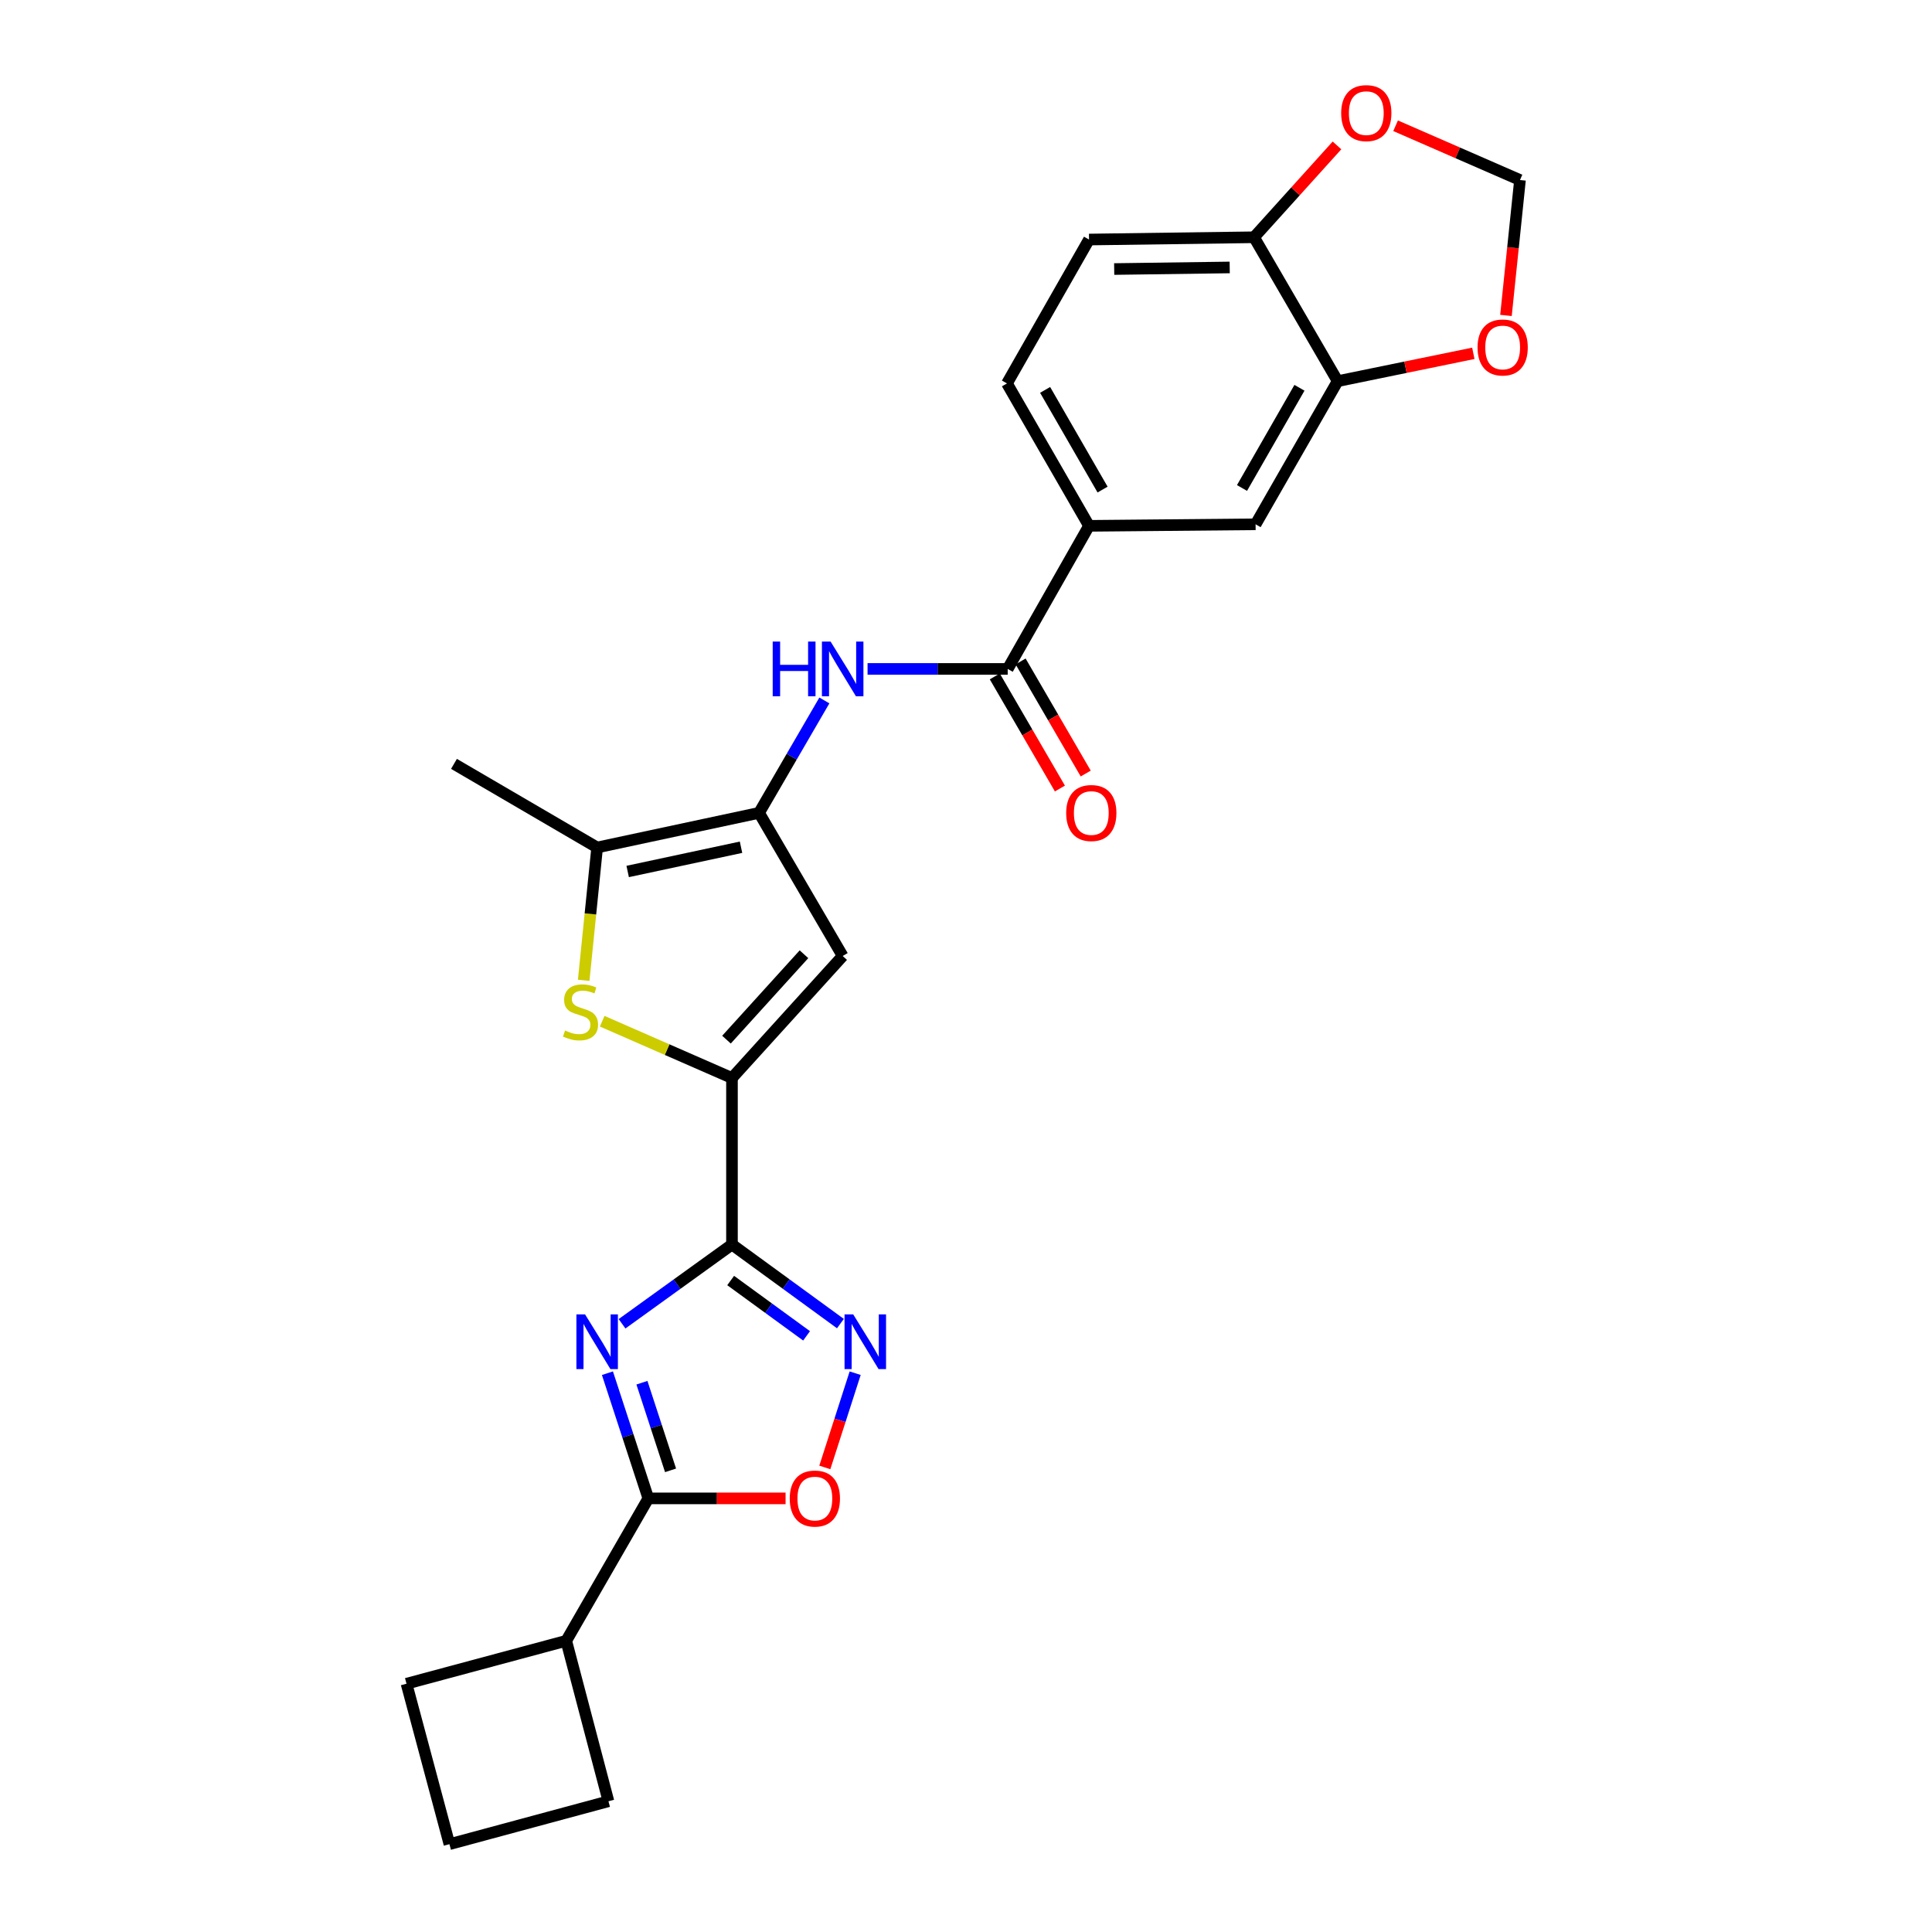<?xml version='1.0' encoding='iso-8859-1'?>
<svg version='1.1' baseProfile='full'
              xmlns='http://www.w3.org/2000/svg'
                      xmlns:rdkit='http://www.rdkit.org/xml'
                      xmlns:xlink='http://www.w3.org/1999/xlink'
                  xml:space='preserve'
width='1000px' height='1000px' viewBox='0 0 1000 1000'>
<!-- END OF HEADER -->
<rect style='opacity:1.0;fill:#FFFFFF;stroke:none' width='1000' height='1000' x='0' y='0'> </rect>
<path class='bond-0' d='M 321.972,685.184 L 350.421,664.68' style='fill:none;fill-rule:evenodd;stroke:#0000FF;stroke-width:6px;stroke-linecap:butt;stroke-linejoin:miter;stroke-opacity:1' />
<path class='bond-0' d='M 350.421,664.68 L 378.869,644.177' style='fill:none;fill-rule:evenodd;stroke:#000000;stroke-width:6px;stroke-linecap:butt;stroke-linejoin:miter;stroke-opacity:1' />
<path class='bond-6' d='M 314.405,710.767 L 324.989,743.166' style='fill:none;fill-rule:evenodd;stroke:#0000FF;stroke-width:6px;stroke-linecap:butt;stroke-linejoin:miter;stroke-opacity:1' />
<path class='bond-6' d='M 324.989,743.166 L 335.574,775.564' style='fill:none;fill-rule:evenodd;stroke:#000000;stroke-width:6px;stroke-linecap:butt;stroke-linejoin:miter;stroke-opacity:1' />
<path class='bond-6' d='M 332.263,715.69 L 339.673,738.368' style='fill:none;fill-rule:evenodd;stroke:#0000FF;stroke-width:6px;stroke-linecap:butt;stroke-linejoin:miter;stroke-opacity:1' />
<path class='bond-6' d='M 339.673,738.368 L 347.082,761.047' style='fill:none;fill-rule:evenodd;stroke:#000000;stroke-width:6px;stroke-linecap:butt;stroke-linejoin:miter;stroke-opacity:1' />
<path class='bond-1' d='M 378.869,644.177 L 378.869,557.973' style='fill:none;fill-rule:evenodd;stroke:#000000;stroke-width:6px;stroke-linecap:butt;stroke-linejoin:miter;stroke-opacity:1' />
<path class='bond-3' d='M 378.869,644.177 L 406.934,664.633' style='fill:none;fill-rule:evenodd;stroke:#000000;stroke-width:6px;stroke-linecap:butt;stroke-linejoin:miter;stroke-opacity:1' />
<path class='bond-3' d='M 406.934,664.633 L 435,685.09' style='fill:none;fill-rule:evenodd;stroke:#0000FF;stroke-width:6px;stroke-linecap:butt;stroke-linejoin:miter;stroke-opacity:1' />
<path class='bond-3' d='M 378.19,662.797 L 397.836,677.117' style='fill:none;fill-rule:evenodd;stroke:#000000;stroke-width:6px;stroke-linecap:butt;stroke-linejoin:miter;stroke-opacity:1' />
<path class='bond-3' d='M 397.836,677.117 L 417.482,691.436' style='fill:none;fill-rule:evenodd;stroke:#0000FF;stroke-width:6px;stroke-linecap:butt;stroke-linejoin:miter;stroke-opacity:1' />
<path class='bond-4' d='M 378.869,557.973 L 345.281,543.277' style='fill:none;fill-rule:evenodd;stroke:#000000;stroke-width:6px;stroke-linecap:butt;stroke-linejoin:miter;stroke-opacity:1' />
<path class='bond-4' d='M 345.281,543.277 L 311.693,528.58' style='fill:none;fill-rule:evenodd;stroke:#CCCC00;stroke-width:6px;stroke-linecap:butt;stroke-linejoin:miter;stroke-opacity:1' />
<path class='bond-5' d='M 378.869,557.973 L 436.169,494.819' style='fill:none;fill-rule:evenodd;stroke:#000000;stroke-width:6px;stroke-linecap:butt;stroke-linejoin:miter;stroke-opacity:1' />
<path class='bond-5' d='M 376.024,538.12 L 416.134,493.913' style='fill:none;fill-rule:evenodd;stroke:#000000;stroke-width:6px;stroke-linecap:butt;stroke-linejoin:miter;stroke-opacity:1' />
<path class='bond-2' d='M 392.891,420.733 L 436.169,494.819' style='fill:none;fill-rule:evenodd;stroke:#000000;stroke-width:6px;stroke-linecap:butt;stroke-linejoin:miter;stroke-opacity:1' />
<path class='bond-9' d='M 392.891,420.733 L 409.792,391.641' style='fill:none;fill-rule:evenodd;stroke:#000000;stroke-width:6px;stroke-linecap:butt;stroke-linejoin:miter;stroke-opacity:1' />
<path class='bond-9' d='M 409.792,391.641 L 426.692,362.548' style='fill:none;fill-rule:evenodd;stroke:#0000FF;stroke-width:6px;stroke-linecap:butt;stroke-linejoin:miter;stroke-opacity:1' />
<path class='bond-28' d='M 392.891,420.733 L 309.082,438.66' style='fill:none;fill-rule:evenodd;stroke:#000000;stroke-width:6px;stroke-linecap:butt;stroke-linejoin:miter;stroke-opacity:1' />
<path class='bond-28' d='M 383.551,438.527 L 324.884,451.077' style='fill:none;fill-rule:evenodd;stroke:#000000;stroke-width:6px;stroke-linecap:butt;stroke-linejoin:miter;stroke-opacity:1' />
<path class='bond-26' d='M 442.631,710.764 L 434.779,735.153' style='fill:none;fill-rule:evenodd;stroke:#0000FF;stroke-width:6px;stroke-linecap:butt;stroke-linejoin:miter;stroke-opacity:1' />
<path class='bond-26' d='M 434.779,735.153 L 426.927,759.542' style='fill:none;fill-rule:evenodd;stroke:#FF0000;stroke-width:6px;stroke-linecap:butt;stroke-linejoin:miter;stroke-opacity:1' />
<path class='bond-7' d='M 302.12,507.415 L 305.601,473.038' style='fill:none;fill-rule:evenodd;stroke:#CCCC00;stroke-width:6px;stroke-linecap:butt;stroke-linejoin:miter;stroke-opacity:1' />
<path class='bond-7' d='M 305.601,473.038 L 309.082,438.66' style='fill:none;fill-rule:evenodd;stroke:#000000;stroke-width:6px;stroke-linecap:butt;stroke-linejoin:miter;stroke-opacity:1' />
<path class='bond-8' d='M 335.574,775.564 L 371.094,775.564' style='fill:none;fill-rule:evenodd;stroke:#000000;stroke-width:6px;stroke-linecap:butt;stroke-linejoin:miter;stroke-opacity:1' />
<path class='bond-8' d='M 371.094,775.564 L 406.614,775.564' style='fill:none;fill-rule:evenodd;stroke:#FF0000;stroke-width:6px;stroke-linecap:butt;stroke-linejoin:miter;stroke-opacity:1' />
<path class='bond-19' d='M 335.574,775.564 L 293.085,849.273' style='fill:none;fill-rule:evenodd;stroke:#000000;stroke-width:6px;stroke-linecap:butt;stroke-linejoin:miter;stroke-opacity:1' />
<path class='bond-22' d='M 309.082,438.66 L 234.978,395.382' style='fill:none;fill-rule:evenodd;stroke:#000000;stroke-width:6px;stroke-linecap:butt;stroke-linejoin:miter;stroke-opacity:1' />
<path class='bond-10' d='M 449.045,346.234 L 485.314,346.234' style='fill:none;fill-rule:evenodd;stroke:#0000FF;stroke-width:6px;stroke-linecap:butt;stroke-linejoin:miter;stroke-opacity:1' />
<path class='bond-10' d='M 485.314,346.234 L 521.584,346.234' style='fill:none;fill-rule:evenodd;stroke:#000000;stroke-width:6px;stroke-linecap:butt;stroke-linejoin:miter;stroke-opacity:1' />
<path class='bond-11' d='M 521.584,346.234 L 563.677,272.174' style='fill:none;fill-rule:evenodd;stroke:#000000;stroke-width:6px;stroke-linecap:butt;stroke-linejoin:miter;stroke-opacity:1' />
<path class='bond-18' d='M 514.905,350.114 L 531.756,379.126' style='fill:none;fill-rule:evenodd;stroke:#000000;stroke-width:6px;stroke-linecap:butt;stroke-linejoin:miter;stroke-opacity:1' />
<path class='bond-18' d='M 531.756,379.126 L 548.606,408.138' style='fill:none;fill-rule:evenodd;stroke:#FF0000;stroke-width:6px;stroke-linecap:butt;stroke-linejoin:miter;stroke-opacity:1' />
<path class='bond-18' d='M 528.263,342.355 L 545.113,371.368' style='fill:none;fill-rule:evenodd;stroke:#000000;stroke-width:6px;stroke-linecap:butt;stroke-linejoin:miter;stroke-opacity:1' />
<path class='bond-18' d='M 545.113,371.368 L 561.964,400.38' style='fill:none;fill-rule:evenodd;stroke:#FF0000;stroke-width:6px;stroke-linecap:butt;stroke-linejoin:miter;stroke-opacity:1' />
<path class='bond-13' d='M 563.677,272.174 L 649.89,271.376' style='fill:none;fill-rule:evenodd;stroke:#000000;stroke-width:6px;stroke-linecap:butt;stroke-linejoin:miter;stroke-opacity:1' />
<path class='bond-20' d='M 563.677,272.174 L 521.198,198.465' style='fill:none;fill-rule:evenodd;stroke:#000000;stroke-width:6px;stroke-linecap:butt;stroke-linejoin:miter;stroke-opacity:1' />
<path class='bond-20' d='M 570.689,253.404 L 540.953,201.808' style='fill:none;fill-rule:evenodd;stroke:#000000;stroke-width:6px;stroke-linecap:butt;stroke-linejoin:miter;stroke-opacity:1' />
<path class='bond-12' d='M 692.37,197.289 L 649.89,271.376' style='fill:none;fill-rule:evenodd;stroke:#000000;stroke-width:6px;stroke-linecap:butt;stroke-linejoin:miter;stroke-opacity:1' />
<path class='bond-12' d='M 672.597,200.718 L 642.861,252.579' style='fill:none;fill-rule:evenodd;stroke:#000000;stroke-width:6px;stroke-linecap:butt;stroke-linejoin:miter;stroke-opacity:1' />
<path class='bond-15' d='M 692.37,197.289 L 727.483,190.084' style='fill:none;fill-rule:evenodd;stroke:#000000;stroke-width:6px;stroke-linecap:butt;stroke-linejoin:miter;stroke-opacity:1' />
<path class='bond-15' d='M 727.483,190.084 L 762.596,182.88' style='fill:none;fill-rule:evenodd;stroke:#FF0000;stroke-width:6px;stroke-linecap:butt;stroke-linejoin:miter;stroke-opacity:1' />
<path class='bond-29' d='M 692.37,197.289 L 649.092,122.808' style='fill:none;fill-rule:evenodd;stroke:#000000;stroke-width:6px;stroke-linecap:butt;stroke-linejoin:miter;stroke-opacity:1' />
<path class='bond-14' d='M 649.092,122.808 L 563.677,123.983' style='fill:none;fill-rule:evenodd;stroke:#000000;stroke-width:6px;stroke-linecap:butt;stroke-linejoin:miter;stroke-opacity:1' />
<path class='bond-14' d='M 636.492,138.43 L 576.702,139.253' style='fill:none;fill-rule:evenodd;stroke:#000000;stroke-width:6px;stroke-linecap:butt;stroke-linejoin:miter;stroke-opacity:1' />
<path class='bond-16' d='M 649.092,122.808 L 670.558,99.037' style='fill:none;fill-rule:evenodd;stroke:#000000;stroke-width:6px;stroke-linecap:butt;stroke-linejoin:miter;stroke-opacity:1' />
<path class='bond-16' d='M 670.558,99.037 L 692.023,75.266' style='fill:none;fill-rule:evenodd;stroke:#FF0000;stroke-width:6px;stroke-linecap:butt;stroke-linejoin:miter;stroke-opacity:1' />
<path class='bond-17' d='M 779.484,163.269 L 783.114,128.226' style='fill:none;fill-rule:evenodd;stroke:#FF0000;stroke-width:6px;stroke-linecap:butt;stroke-linejoin:miter;stroke-opacity:1' />
<path class='bond-17' d='M 783.114,128.226 L 786.744,93.183' style='fill:none;fill-rule:evenodd;stroke:#000000;stroke-width:6px;stroke-linecap:butt;stroke-linejoin:miter;stroke-opacity:1' />
<path class='bond-30' d='M 722.361,65.09 L 754.552,79.136' style='fill:none;fill-rule:evenodd;stroke:#FF0000;stroke-width:6px;stroke-linecap:butt;stroke-linejoin:miter;stroke-opacity:1' />
<path class='bond-30' d='M 754.552,79.136 L 786.744,93.183' style='fill:none;fill-rule:evenodd;stroke:#000000;stroke-width:6px;stroke-linecap:butt;stroke-linejoin:miter;stroke-opacity:1' />
<path class='bond-24' d='M 293.085,849.273 L 314.935,932.327' style='fill:none;fill-rule:evenodd;stroke:#000000;stroke-width:6px;stroke-linecap:butt;stroke-linejoin:miter;stroke-opacity:1' />
<path class='bond-25' d='M 293.085,849.273 L 210.408,871.491' style='fill:none;fill-rule:evenodd;stroke:#000000;stroke-width:6px;stroke-linecap:butt;stroke-linejoin:miter;stroke-opacity:1' />
<path class='bond-21' d='M 521.198,198.465 L 563.677,123.983' style='fill:none;fill-rule:evenodd;stroke:#000000;stroke-width:6px;stroke-linecap:butt;stroke-linejoin:miter;stroke-opacity:1' />
<path class='bond-23' d='M 232.627,954.545 L 210.408,871.491' style='fill:none;fill-rule:evenodd;stroke:#000000;stroke-width:6px;stroke-linecap:butt;stroke-linejoin:miter;stroke-opacity:1' />
<path class='bond-27' d='M 232.627,954.545 L 314.935,932.327' style='fill:none;fill-rule:evenodd;stroke:#000000;stroke-width:6px;stroke-linecap:butt;stroke-linejoin:miter;stroke-opacity:1' />
<path  class='atom-0' d='M 302.822 680.315
L 312.102 695.315
Q 313.022 696.795, 314.502 699.475
Q 315.982 702.155, 316.062 702.315
L 316.062 680.315
L 319.822 680.315
L 319.822 708.635
L 315.942 708.635
L 305.982 692.235
Q 304.822 690.315, 303.582 688.115
Q 302.382 685.915, 302.022 685.235
L 302.022 708.635
L 298.342 708.635
L 298.342 680.315
L 302.822 680.315
' fill='#0000FF'/>
<path  class='atom-4' d='M 441.615 680.315
L 450.895 695.315
Q 451.815 696.795, 453.295 699.475
Q 454.775 702.155, 454.855 702.315
L 454.855 680.315
L 458.615 680.315
L 458.615 708.635
L 454.735 708.635
L 444.775 692.235
Q 443.615 690.315, 442.375 688.115
Q 441.175 685.915, 440.815 685.235
L 440.815 708.635
L 437.135 708.635
L 437.135 680.315
L 441.615 680.315
' fill='#0000FF'/>
<path  class='atom-5' d='M 292.474 533.391
Q 292.794 533.511, 294.114 534.071
Q 295.434 534.631, 296.874 534.991
Q 298.354 535.311, 299.794 535.311
Q 302.474 535.311, 304.034 534.031
Q 305.594 532.711, 305.594 530.431
Q 305.594 528.871, 304.794 527.911
Q 304.034 526.951, 302.834 526.431
Q 301.634 525.911, 299.634 525.311
Q 297.114 524.551, 295.594 523.831
Q 294.114 523.111, 293.034 521.591
Q 291.994 520.071, 291.994 517.511
Q 291.994 513.951, 294.394 511.751
Q 296.834 509.551, 301.634 509.551
Q 304.914 509.551, 308.634 511.111
L 307.714 514.191
Q 304.314 512.791, 301.754 512.791
Q 298.994 512.791, 297.474 513.951
Q 295.954 515.071, 295.994 517.031
Q 295.994 518.551, 296.754 519.471
Q 297.554 520.391, 298.674 520.911
Q 299.834 521.431, 301.754 522.031
Q 304.314 522.831, 305.834 523.631
Q 307.354 524.431, 308.434 526.071
Q 309.554 527.671, 309.554 530.431
Q 309.554 534.351, 306.914 536.471
Q 304.314 538.551, 299.954 538.551
Q 297.434 538.551, 295.514 537.991
Q 293.634 537.471, 291.394 536.551
L 292.474 533.391
' fill='#CCCC00'/>
<path  class='atom-9' d='M 408.769 775.644
Q 408.769 768.844, 412.129 765.044
Q 415.489 761.244, 421.769 761.244
Q 428.049 761.244, 431.409 765.044
Q 434.769 768.844, 434.769 775.644
Q 434.769 782.524, 431.369 786.444
Q 427.969 790.324, 421.769 790.324
Q 415.529 790.324, 412.129 786.444
Q 408.769 782.564, 408.769 775.644
M 421.769 787.124
Q 426.089 787.124, 428.409 784.244
Q 430.769 781.324, 430.769 775.644
Q 430.769 770.084, 428.409 767.284
Q 426.089 764.444, 421.769 764.444
Q 417.449 764.444, 415.089 767.244
Q 412.769 770.044, 412.769 775.644
Q 412.769 781.364, 415.089 784.244
Q 417.449 787.124, 421.769 787.124
' fill='#FF0000'/>
<path  class='atom-10' d='M 399.949 332.074
L 403.789 332.074
L 403.789 344.114
L 418.269 344.114
L 418.269 332.074
L 422.109 332.074
L 422.109 360.394
L 418.269 360.394
L 418.269 347.314
L 403.789 347.314
L 403.789 360.394
L 399.949 360.394
L 399.949 332.074
' fill='#0000FF'/>
<path  class='atom-10' d='M 429.909 332.074
L 439.189 347.074
Q 440.109 348.554, 441.589 351.234
Q 443.069 353.914, 443.149 354.074
L 443.149 332.074
L 446.909 332.074
L 446.909 360.394
L 443.029 360.394
L 433.069 343.994
Q 431.909 342.074, 430.669 339.874
Q 429.469 337.674, 429.109 336.994
L 429.109 360.394
L 425.429 360.394
L 425.429 332.074
L 429.909 332.074
' fill='#0000FF'/>
<path  class='atom-16' d='M 764.776 179.845
Q 764.776 173.045, 768.136 169.245
Q 771.496 165.445, 777.776 165.445
Q 784.056 165.445, 787.416 169.245
Q 790.776 173.045, 790.776 179.845
Q 790.776 186.725, 787.376 190.645
Q 783.976 194.525, 777.776 194.525
Q 771.536 194.525, 768.136 190.645
Q 764.776 186.765, 764.776 179.845
M 777.776 191.325
Q 782.096 191.325, 784.416 188.445
Q 786.776 185.525, 786.776 179.845
Q 786.776 174.285, 784.416 171.485
Q 782.096 168.645, 777.776 168.645
Q 773.456 168.645, 771.096 171.445
Q 768.776 174.245, 768.776 179.845
Q 768.776 185.565, 771.096 188.445
Q 773.456 191.325, 777.776 191.325
' fill='#FF0000'/>
<path  class='atom-17' d='M 694.191 58.55
Q 694.191 51.75, 697.551 47.95
Q 700.911 44.15, 707.191 44.15
Q 713.471 44.15, 716.831 47.95
Q 720.191 51.75, 720.191 58.55
Q 720.191 65.43, 716.791 69.35
Q 713.391 73.23, 707.191 73.23
Q 700.951 73.23, 697.551 69.35
Q 694.191 65.47, 694.191 58.55
M 707.191 70.03
Q 711.511 70.03, 713.831 67.15
Q 716.191 64.23, 716.191 58.55
Q 716.191 52.99, 713.831 50.19
Q 711.511 47.35, 707.191 47.35
Q 702.871 47.35, 700.511 50.15
Q 698.191 52.95, 698.191 58.55
Q 698.191 64.27, 700.511 67.15
Q 702.871 70.03, 707.191 70.03
' fill='#FF0000'/>
<path  class='atom-19' d='M 551.853 420.813
Q 551.853 414.013, 555.213 410.213
Q 558.573 406.413, 564.853 406.413
Q 571.133 406.413, 574.493 410.213
Q 577.853 414.013, 577.853 420.813
Q 577.853 427.693, 574.453 431.613
Q 571.053 435.493, 564.853 435.493
Q 558.613 435.493, 555.213 431.613
Q 551.853 427.733, 551.853 420.813
M 564.853 432.293
Q 569.173 432.293, 571.493 429.413
Q 573.853 426.493, 573.853 420.813
Q 573.853 415.253, 571.493 412.453
Q 569.173 409.613, 564.853 409.613
Q 560.533 409.613, 558.173 412.413
Q 555.853 415.213, 555.853 420.813
Q 555.853 426.533, 558.173 429.413
Q 560.533 432.293, 564.853 432.293
' fill='#FF0000'/>
</svg>
